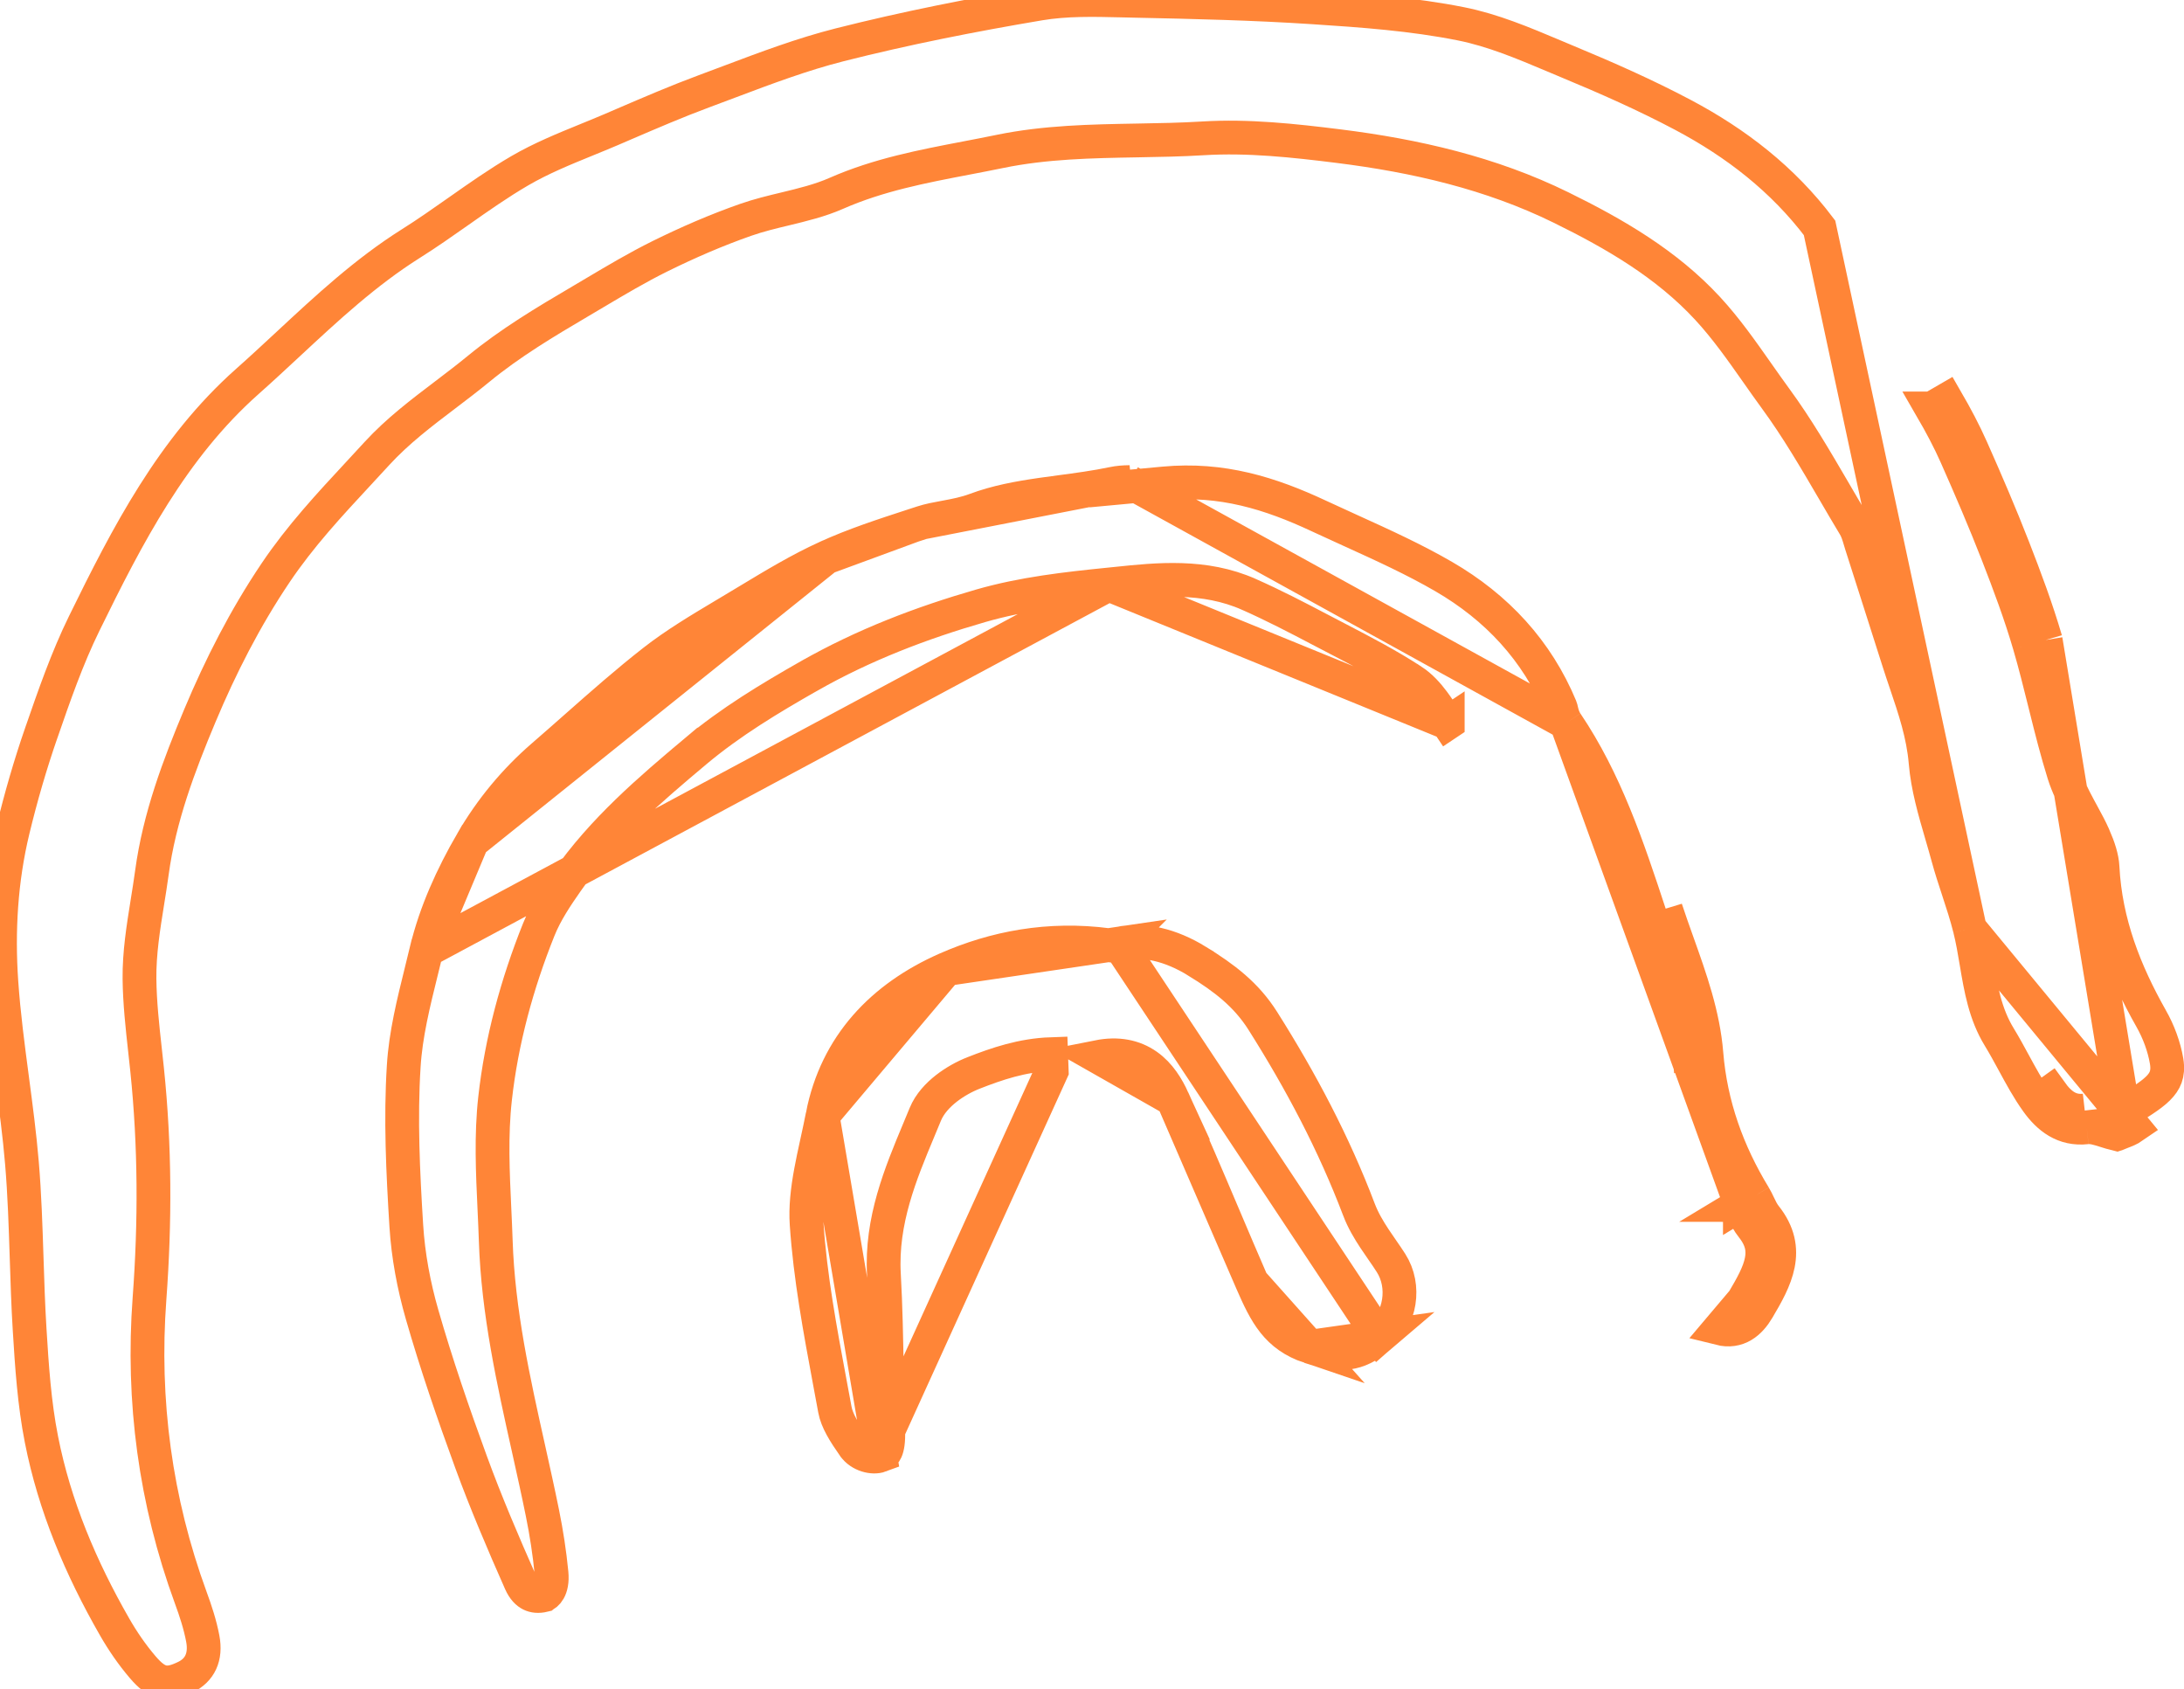 <svg xmlns="http://www.w3.org/2000/svg" width="97" height="75" viewBox="0 0 97 75" fill="none"><g id="Frame 276"><path id="Vector" d="M87.486 41.23C87.611 41.728 87.697 42.237 87.782 42.745C87.974 43.886 88.166 45.025 88.796 46.052C89.022 46.422 89.229 46.804 89.437 47.186C89.759 47.78 90.081 48.373 90.471 48.917M87.486 41.23L94.747 50.026C94.586 50.138 94.397 50.211 94.227 50.275C94.154 50.303 94.084 50.33 94.022 50.358L94.016 50.36C93.829 50.315 93.659 50.261 93.501 50.211C93.189 50.113 92.926 50.03 92.676 50.059M87.486 41.23C87.342 40.653 87.156 40.088 86.971 39.523C86.812 39.04 86.653 38.557 86.52 38.067C86.43 37.735 86.333 37.402 86.236 37.069C85.925 36.005 85.614 34.937 85.523 33.852M87.486 41.23L80.813 10.117C79.179 7.953 77.102 6.35 74.747 5.102C73.089 4.224 71.363 3.461 69.628 2.741C69.421 2.655 69.214 2.568 69.007 2.48C67.665 1.914 66.306 1.341 64.899 1.06C62.741 0.628 60.521 0.468 58.318 0.325C55.673 0.151 53.019 0.089 50.367 0.034C50.182 0.03 49.996 0.026 49.81 0.021C48.589 -0.008 47.353 -0.038 46.164 0.162C43.186 0.664 40.214 1.25 37.289 1.991C35.629 2.412 34.015 3.02 32.404 3.627C32.029 3.769 31.654 3.91 31.278 4.049C30.067 4.498 28.879 5.009 27.691 5.52C27.51 5.598 27.329 5.676 27.148 5.754C26.79 5.907 26.429 6.054 26.067 6.202C25.047 6.618 24.026 7.034 23.084 7.583C22.146 8.13 21.255 8.756 20.365 9.382C19.669 9.871 18.974 10.36 18.255 10.812C16.243 12.078 14.519 13.68 12.797 15.281C12.194 15.841 11.592 16.401 10.977 16.946C7.653 19.899 5.655 23.777 3.74 27.685C2.978 29.239 2.406 30.892 1.838 32.532L1.836 32.535C1.345 33.952 0.926 35.398 0.574 36.856C0.039 39.072 -0.095 41.351 0.061 43.606C0.16 45.041 0.35 46.47 0.539 47.9C0.704 49.148 0.87 50.395 0.975 51.648C1.092 53.041 1.137 54.439 1.182 55.838C1.216 56.9 1.25 57.962 1.315 59.022C1.415 60.661 1.524 62.315 1.841 63.919C2.422 66.872 3.591 69.629 5.086 72.237C5.447 72.868 5.866 73.477 6.336 74.028C6.999 74.804 7.43 74.868 8.247 74.468C8.868 74.165 9.163 73.584 9.005 72.759C8.888 72.141 8.689 71.532 8.471 70.941C6.898 66.648 6.304 62.197 6.64 57.665C6.892 54.266 6.885 50.894 6.535 47.511C6.505 47.222 6.473 46.932 6.441 46.642C6.324 45.583 6.207 44.523 6.195 43.462C6.183 42.321 6.365 41.193 6.546 40.064C6.617 39.625 6.687 39.187 6.747 38.747C7.078 36.296 7.945 34.001 8.879 31.775C9.798 29.585 10.885 27.448 12.242 25.433C13.336 23.808 14.638 22.406 15.944 21C16.211 20.712 16.478 20.424 16.744 20.134C17.654 19.143 18.722 18.333 19.79 17.523C20.281 17.15 20.772 16.777 21.248 16.386C22.674 15.215 24.225 14.292 25.793 13.369C25.996 13.25 26.199 13.129 26.401 13.009C27.358 12.441 28.316 11.872 29.31 11.38C30.547 10.769 31.823 10.215 33.124 9.76C33.691 9.562 34.28 9.419 34.869 9.278C35.647 9.09 36.424 8.903 37.145 8.585C39.01 7.765 40.964 7.391 42.924 7.016C43.419 6.921 43.915 6.826 44.41 6.724C46.427 6.309 48.464 6.273 50.501 6.237C51.482 6.22 52.464 6.203 53.442 6.143C55.429 6.021 57.459 6.241 59.446 6.489C62.863 6.916 66.213 7.683 69.329 9.213C71.715 10.384 74.021 11.724 75.843 13.696C76.657 14.577 77.351 15.565 78.043 16.55C78.314 16.936 78.585 17.321 78.862 17.7C79.812 18.996 80.626 20.392 81.441 21.787C81.748 22.313 82.055 22.84 82.369 23.36C82.484 23.55 82.549 23.772 82.614 23.991C82.632 24.053 82.651 24.115 82.67 24.177C82.984 25.152 83.295 26.129 83.606 27.106C83.85 27.872 84.094 28.639 84.339 29.405C84.438 29.717 84.543 30.026 84.648 30.335C85.034 31.474 85.418 32.608 85.523 33.852M90.471 48.917C90.975 49.62 91.655 50.174 92.676 50.059M90.471 48.917L91.081 48.48M90.471 48.917L91.081 48.481C91.51 49.079 91.958 49.385 92.592 49.313M92.676 50.059L92.592 49.313M92.676 50.059L92.592 49.313C92.592 49.313 92.592 49.313 92.592 49.313M90.136 28.631C90.384 29.478 90.598 30.337 90.816 31.213C90.837 31.296 90.857 31.379 90.878 31.462C91.116 32.419 91.363 33.393 91.663 34.357C91.834 34.905 92.09 35.407 92.333 35.858C92.383 35.952 92.433 36.044 92.482 36.133C92.676 36.489 92.852 36.812 92.999 37.151L93 37.152C93.211 37.635 93.362 38.097 93.382 38.507C93.508 40.988 94.38 43.174 95.54 45.227L95.541 45.228C95.872 45.811 96.119 46.477 96.227 47.119C96.28 47.435 96.249 47.659 96.188 47.829C96.125 48.003 96.014 48.166 95.844 48.334C95.669 48.507 95.448 48.67 95.178 48.849C95.09 48.907 94.989 48.971 94.882 49.04C94.696 49.159 94.493 49.289 94.319 49.41L90.856 28.42M90.136 28.631L90.856 28.42M90.136 28.631C90.136 28.631 90.136 28.631 90.136 28.631L90.856 28.42M90.136 28.631C89.74 27.277 89.241 25.941 88.717 24.596L88.717 24.596C88.146 23.131 87.523 21.684 86.882 20.237L86.882 20.237C86.567 19.526 86.195 18.83 85.794 18.138C85.794 18.138 85.795 18.138 85.795 18.138L86.444 17.762C86.852 18.467 87.238 19.189 87.567 19.933C88.211 21.384 88.839 22.843 89.416 24.324C89.941 25.672 90.45 27.033 90.856 28.42M85.523 33.852L86.27 33.789C86.27 33.789 86.27 33.789 86.27 33.789L85.523 33.852Z" stroke="#FF8537" stroke-width="1.5"></path><path id="Vector_2" d="M50.175 21.407C49.916 21.409 49.67 21.429 49.44 21.477L49.44 21.477C48.657 21.641 47.851 21.748 47.078 21.851C46.8 21.888 46.526 21.925 46.259 21.963C45.226 22.111 44.252 22.292 43.324 22.638C42.883 22.803 42.428 22.889 42.037 22.962C42.016 22.966 41.994 22.97 41.973 22.974C41.59 23.044 41.267 23.104 40.962 23.204L50.175 21.407ZM50.175 21.407L50.011 21.625L51.695 21.468C54.266 21.229 56.416 21.902 58.571 22.91L58.571 22.91C59.052 23.134 59.53 23.352 60.004 23.567C61.424 24.212 62.805 24.84 64.121 25.603L64.121 25.603C66.475 26.969 68.267 28.888 69.316 31.42C69.317 31.422 69.32 31.432 69.328 31.461C69.334 31.486 69.338 31.501 69.342 31.521C69.346 31.539 69.351 31.56 69.36 31.596C69.384 31.696 69.436 31.905 69.57 32.102M50.175 21.407L69.57 32.102M69.57 32.102C71.3 34.665 72.276 37.569 73.272 40.599C73.451 41.147 73.64 41.675 73.824 42.191C74.385 43.767 74.909 45.236 75.04 46.846C75.04 46.846 75.04 46.846 75.04 46.846L75.788 46.785M69.57 32.102L77.418 53.787C77.435 53.822 77.453 53.86 77.474 53.902C77.551 54.062 77.659 54.276 77.818 54.476L77.819 54.477C78.27 55.042 78.329 55.523 78.235 55.996C78.129 56.533 77.821 57.085 77.426 57.754M75.788 46.785C75.974 49.074 76.728 51.167 77.916 53.118M75.788 46.785C75.648 45.067 75.078 43.471 74.508 41.873C74.329 41.371 74.15 40.87 73.984 40.364L75.788 46.785ZM77.916 53.118L77.273 53.506C77.274 53.506 77.274 53.507 77.275 53.507C77.275 53.508 77.275 53.508 77.275 53.508L77.916 53.118ZM77.916 53.118C77.986 53.234 78.045 53.358 78.104 53.482C78.192 53.668 78.281 53.853 78.405 54.009C79.591 55.494 78.839 56.836 78.072 58.135M78.072 58.135L77.426 57.754C77.426 57.754 77.426 57.754 77.426 57.754M78.072 58.135C77.726 58.721 77.2 59.193 76.382 58.988L77.426 57.754M78.072 58.135L77.426 57.754M64.3 32.103C64.3 32.103 64.3 32.104 64.3 32.104L63.677 32.52L64.3 32.103C64.3 32.103 64.3 32.103 64.3 32.103ZM64.3 32.103C64.251 32.03 64.199 31.95 64.144 31.865C63.997 31.64 63.831 31.385 63.659 31.156C63.416 30.831 63.113 30.485 62.72 30.228L62.719 30.228C61.65 29.531 60.507 28.937 59.404 28.363C59.138 28.225 58.874 28.088 58.614 27.951L58.614 27.951C57.594 27.414 56.547 26.872 55.469 26.393L55.468 26.393C53.487 25.514 51.409 25.73 49.593 25.92C49.474 25.932 49.356 25.944 49.24 25.956M64.3 32.103L49.24 25.956M49.24 25.956C47.379 26.144 45.423 26.362 43.559 26.9C40.939 27.655 38.374 28.631 35.933 30.018L35.932 30.018C34.197 31.006 32.448 32.055 30.888 33.365L31.37 33.939L30.888 33.365C28.872 35.057 26.768 36.851 25.173 39.143C24.738 39.768 24.242 40.49 23.923 41.291C22.962 43.69 22.274 46.21 21.988 48.781C21.805 50.409 21.884 52.086 21.959 53.687C21.981 54.162 22.003 54.63 22.018 55.089L22.018 55.089C22.12 58.252 22.808 61.34 23.479 64.347C23.691 65.302 23.902 66.249 24.092 67.188L24.092 67.188C24.271 68.068 24.408 68.961 24.495 69.851C24.567 70.6 24.233 70.817 24.154 70.836L24.153 70.837C23.906 70.898 23.716 70.87 23.572 70.799C23.427 70.727 23.259 70.576 23.121 70.266C22.338 68.498 21.583 66.728 20.925 64.931C20.131 62.76 19.381 60.579 18.747 58.374L18.747 58.374C18.378 57.093 18.128 55.754 18.046 54.437L18.046 54.437C17.897 52.048 17.784 49.677 17.931 47.343L17.931 47.342C18.017 45.938 18.362 44.547 18.723 43.089C18.795 42.799 18.868 42.505 18.939 42.209L49.24 25.956ZM20.966 37.375L20.965 37.375C20.075 38.911 19.346 40.518 18.939 42.209L20.966 37.375ZM20.966 37.375C21.796 35.943 22.855 34.661 24.119 33.569C24.615 33.14 25.101 32.711 25.583 32.285C26.724 31.278 27.846 30.287 29.033 29.359C30.001 28.603 31.065 27.968 32.172 27.307C32.367 27.191 32.562 27.074 32.758 26.956C32.921 26.858 33.083 26.761 33.244 26.664C34.401 25.966 35.52 25.292 36.698 24.754L36.699 24.754M20.966 37.375L36.699 24.754M36.699 24.754C37.921 24.194 39.215 23.773 40.55 23.338M36.699 24.754L40.55 23.338M40.55 23.338C40.687 23.293 40.824 23.249 40.962 23.204L40.55 23.338Z" stroke="#FF8537" stroke-width="1.5"></path><path id="Vector_3" d="M49.687 41.903L49.575 42.015L49.208 41.967C46.588 41.623 44.188 42.08 42.025 43.033L49.687 41.903ZM49.687 41.903C50.792 41.675 51.983 41.952 53.175 42.686L53.175 42.687C54.375 43.426 55.348 44.163 56.086 45.331L56.086 45.331C57.784 48.017 59.241 50.771 60.358 53.715L60.358 53.716C60.539 54.192 60.796 54.62 61.048 55.002C61.176 55.196 61.288 55.356 61.394 55.509C61.524 55.696 61.645 55.871 61.78 56.082L61.78 56.082C62.444 57.12 62.203 58.566 61.27 59.365L49.687 41.903ZM58.165 59.805L58.165 59.805C58.892 60.051 59.428 60.124 59.882 60.061C60.321 60.001 60.759 59.803 61.27 59.365L58.165 59.805ZM58.165 59.805C56.713 59.315 56.219 58.348 55.602 56.932L58.165 59.805ZM52.092 48.819L52.092 48.82C52.878 50.54 53.622 52.292 54.361 54.033C54.774 55.005 55.185 55.974 55.602 56.932L52.092 48.819ZM52.092 48.819C51.848 48.286 51.503 47.709 50.949 47.318C50.362 46.904 49.635 46.763 48.774 46.934L48.774 46.934L52.092 48.819ZM39.092 64.636C38.773 64.755 38.206 64.625 37.922 64.216L37.921 64.215C37.5 63.612 37.17 63.086 37.08 62.59L37.08 62.59C37.008 62.201 36.936 61.813 36.864 61.427C36.42 59.044 35.984 56.704 35.825 54.348L35.825 54.348C35.776 53.616 35.863 52.85 36.012 52.038C36.086 51.633 36.174 51.225 36.266 50.807C36.275 50.765 36.284 50.723 36.293 50.681C36.375 50.306 36.459 49.923 36.533 49.542L39.092 64.636ZM39.092 64.636C39.242 64.579 39.303 64.513 39.349 64.41M39.092 64.636L39.349 64.41M39.449 63.532L39.449 63.531C39.42 62.626 39.404 61.736 39.388 60.853C39.363 59.426 39.338 58.017 39.258 56.59C39.124 54.209 40.003 52.103 40.801 50.193C40.901 49.954 40.999 49.719 41.094 49.487C41.29 49.006 41.665 48.618 42.032 48.331C42.41 48.037 42.842 47.8 43.242 47.644C44.264 47.243 45.392 46.854 46.685 46.809C46.685 46.809 46.685 46.809 46.685 46.809L46.712 47.559L39.449 63.532ZM39.449 63.532C39.465 64.005 39.414 64.266 39.349 64.41M39.449 63.532L39.349 64.41M36.533 49.542C37.146 46.403 39.193 44.282 42.025 43.033L36.533 49.542Z" stroke="#FF8537" stroke-width="1.5"></path></g></svg>